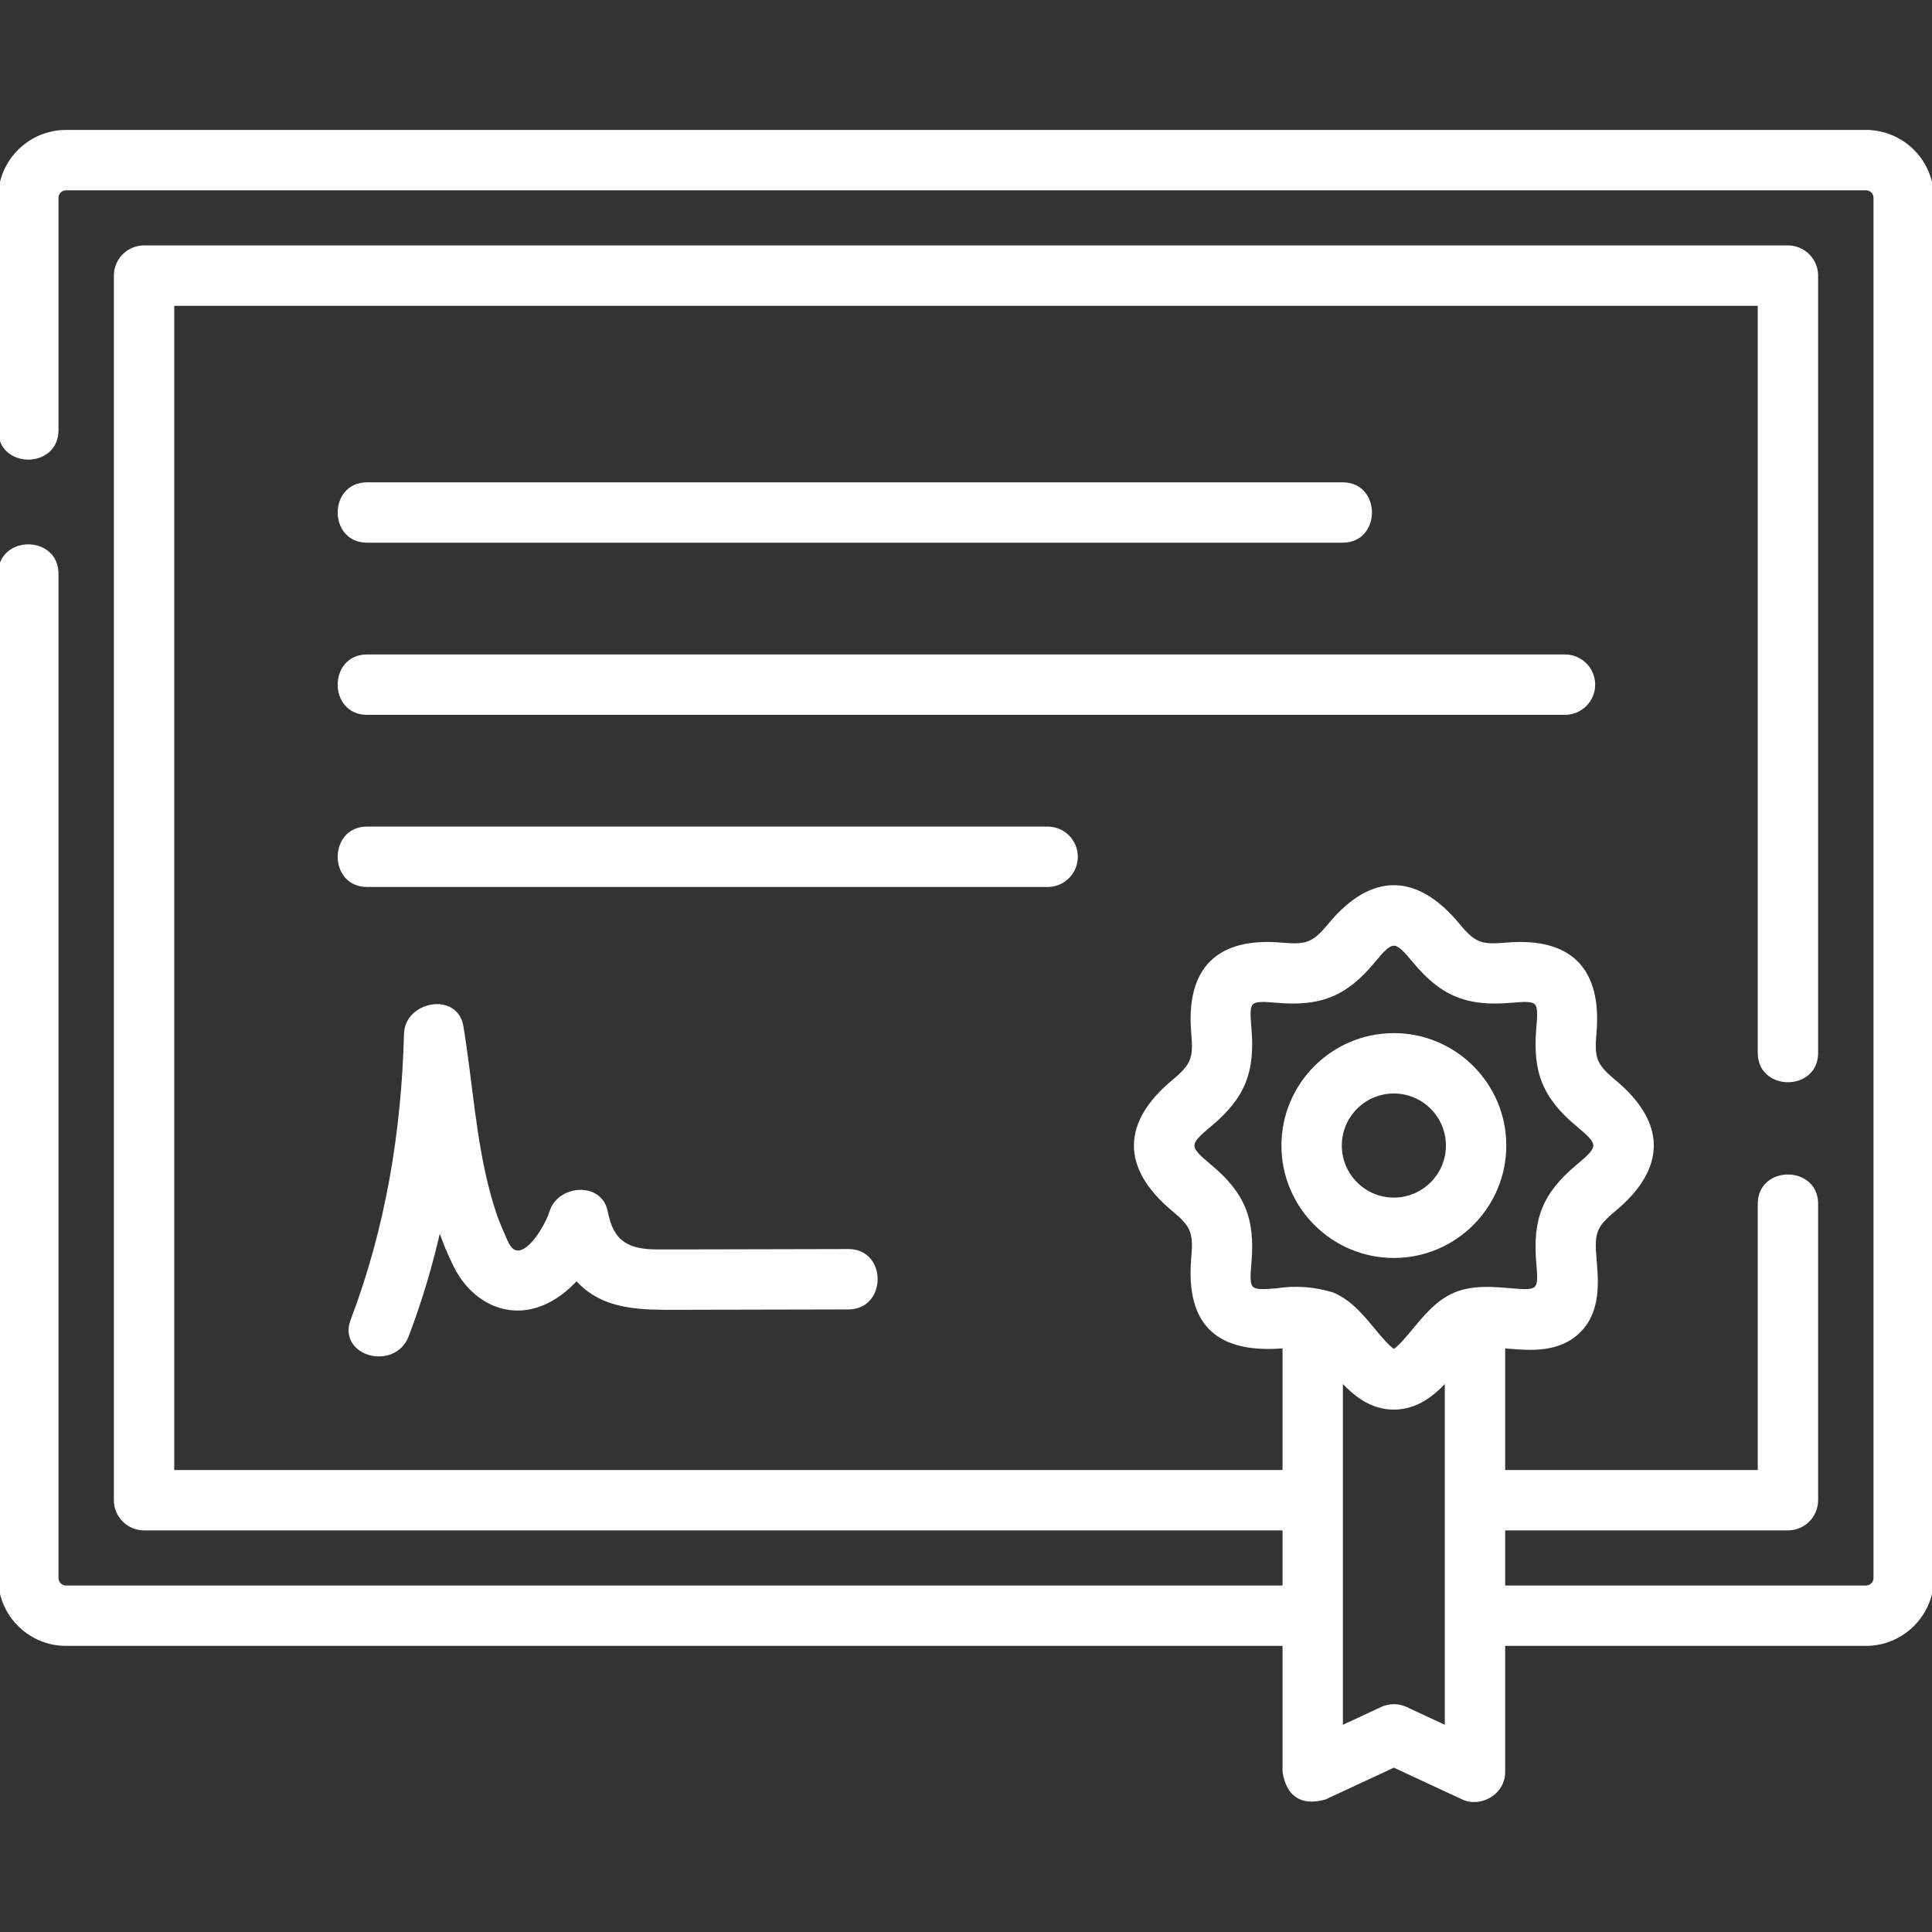 <svg width="512" height="512" xmlns="http://www.w3.org/2000/svg">

 <rect width="100%" height="100%" fill="#333333" stroke="none"/>

 <g>
  <title>background</title>
  <rect fill="none" id="canvas_background" height="402" width="582" y="-1" x="-1"/>
 </g>
 <g>
  <title stroke="#ffffff" fill="#ffffff">Layer 1</title>
  <path stroke="#ffffff" fill="#ffffff" id="svg_2" d="m494.5,34.936l-477,0c-9.649,0 -17.5,7.851 -17.5,17.5l0,61.595c0,9.697 15,9.697 15,0l0,-61.595c0,-1.378 1.121,-2.5 2.5,-2.5l477,0c1.379,0 2.5,1.122 2.5,2.5l0,365.739c0,1.378 -1.121,2.5 -2.5,2.5l-96.112,0l0,-15.606l75.434,0c4.143,0 7.5,-3.358 7.5,-7.5l0,-78.539c0,-9.697 -15,-9.697 -15,0l0,71.039l-67.934,0l0,-33.277c0.244,0.021 0.49,0.042 0.721,0.063c6.226,0.547 13.97,1.228 19.335,-4.147c5.359,-5.369 4.681,-13.121 4.136,-19.35c-0.587,-6.685 0.045,-8.515 5.183,-12.786c13.229,-11 13.475,-22.778 0,-33.98c-5.138,-4.274 -5.767,-6.102 -5.183,-12.788c1.468,-16.777 -6.368,-24.999 -23.471,-23.496c-6.675,0.586 -8.486,-0.048 -12.742,-5.187c-10.983,-13.26 -22.769,-13.505 -33.956,0c-4.256,5.138 -6.066,5.775 -12.741,5.187c-16.789,-1.475 -24.97,6.405 -23.472,23.496c0.584,6.687 -0.045,8.514 -5.183,12.788c-13.229,10.999 -13.474,22.779 0,33.98c5.138,4.274 5.767,6.102 5.183,12.788c-1.575,17.969 7.007,24.917 24.19,23.433l0,33.278l-294.709,0l0,-309.53l420.643,0l0,198.489c0,9.697 15,9.697 15,0l0,-205.989c0,-4.142 -3.357,-7.5 -7.5,-7.5l-435.643,0c-4.143,0 -7.5,3.358 -7.5,7.5l0,324.528c0,4.142 3.357,7.5 7.5,7.5l302.209,0l0,15.606l-322.888,0c-1.379,0 -2.5,-1.122 -2.5,-2.5l0,-266.145c0,-9.697 -15,-9.697 -15,0l0,266.145c0,9.649 7.851,17.5 17.5,17.5l322.888,0l0,33.95c1.068,6.164 4.623,8.431 10.663,6.8l18.337,-8.529l18.337,8.529c4.537,2.11 10.663,-1.225 10.663,-6.8l0,-33.95l96.112,0c9.649,0 17.5,-7.851 17.5,-17.5l0,-365.739c0,-9.65 -7.851,-17.5 -17.5,-17.5zm-156.145,306.975c-7.508,0.661 -7.872,0.259 -7.216,-7.245c1.008,-11.517 -1.641,-18.237 -10.536,-25.631c-6.086,-5.061 -6.085,-5.85 0,-10.911c8.895,-7.394 11.545,-14.114 10.536,-25.63c-0.656,-7.505 -0.292,-7.903 7.216,-7.246c11.518,1.015 18.229,-1.654 25.606,-10.561c5.041,-6.084 5.812,-6.084 10.853,0c7.379,8.907 14.088,11.572 25.606,10.561c7.509,-0.661 7.872,-0.259 7.216,7.245c-1.008,11.517 1.641,18.236 10.536,25.63c6.085,5.061 6.088,5.852 -0.001,10.912c-8.895,7.395 -11.545,14.112 -10.536,25.629c0.659,7.504 0.293,7.907 -7.214,7.247c-4.711,-0.414 -10.055,-0.884 -14.759,1.07c-4.553,1.891 -7.754,5.754 -10.849,9.491c-1.458,1.76 -4.119,4.973 -5.427,5.548c-1.307,-0.575 -3.968,-3.788 -5.426,-5.548c-3.095,-3.736 -6.295,-7.6 -10.849,-9.491c-4.854,-1.48 -9.773,-1.837 -14.756,-1.07zm34.196,110.914c-2.006,-0.933 -4.32,-0.933 -6.326,0l-10.837,5.041l0,-92.349c3.559,3.913 7.95,7.546 14,7.546s10.441,-3.632 14,-7.545l0,92.348l-10.837,-5.041z"/>
  <path stroke="#ffffff" fill="#ffffff" id="svg_3" d="m97.263,143.321l258.547,0c9.697,0 9.697,-15 0,-15l-258.547,0c-9.698,0 -9.698,15 0,15z"/>
  <path stroke="#ffffff" fill="#ffffff" id="svg_4" d="m422.237,181.439c0,-4.142 -3.357,-7.5 -7.5,-7.5l-317.474,0c-9.697,0 -9.697,15 0,15l317.475,0c4.142,0 7.499,-3.358 7.499,-7.5z"/>
  <path stroke="#ffffff" fill="#ffffff" id="svg_5" d="m285.137,227.056c0,-4.142 -3.357,-7.5 -7.5,-7.5l-180.374,0c-9.697,0 -9.697,15 0,15l180.374,0c4.142,0 7.5,-3.358 7.5,-7.5z"/>
  <path stroke="#ffffff" fill="#ffffff" id="svg_6" d="m186.651,331.598c-4.089,0.007 -8.179,0.012 -12.268,0.015c-7.867,0.006 -12.198,-2.091 -13.805,-10.433c-1.467,-7.615 -12.451,-6.645 -14.464,0c-0.891,2.943 -5.391,11.368 -9.322,10.679c-2.083,-0.365 -2.993,-3.578 -3.763,-5.242c-1.499,-3.239 -2.591,-6.672 -3.526,-10.112c-3.948,-14.534 -4.736,-29.709 -7.206,-44.517c-1.432,-8.587 -14.521,-6.159 -14.732,1.994c-0.672,25.971 -4.918,51.586 -14.164,75.929c-3.431,9.033 11.064,12.939 14.464,3.988c3.565,-9.386 6.395,-18.997 8.591,-28.751c1.178,3.554 2.583,7.04 4.298,10.431c4.38,8.656 13.313,13.777 22.871,9.927c3.411,-1.374 6.523,-3.776 9.172,-6.699c7.096,8.183 17.653,7.812 27.502,7.8c14.847,-0.019 29.694,-0.054 44.542,-0.095c9.651,-0.027 9.669,-15.027 0,-15c-12.73,0.036 -25.46,0.065 -38.19,0.086z"/>
  <path stroke="#ffffff" fill="#ffffff" id="svg_7" d="m369.388,332.874c16.153,0 29.295,-13.141 29.295,-29.294s-13.142,-29.294 -29.295,-29.294c-16.152,0 -29.294,13.142 -29.294,29.294s13.141,29.294 29.294,29.294zm0,-43.588c7.882,0 14.295,6.413 14.295,14.294s-6.413,14.294 -14.295,14.294s-14.294,-6.412 -14.294,-14.294s6.412,-14.294 14.294,-14.294z"/>
 </g>
</svg>